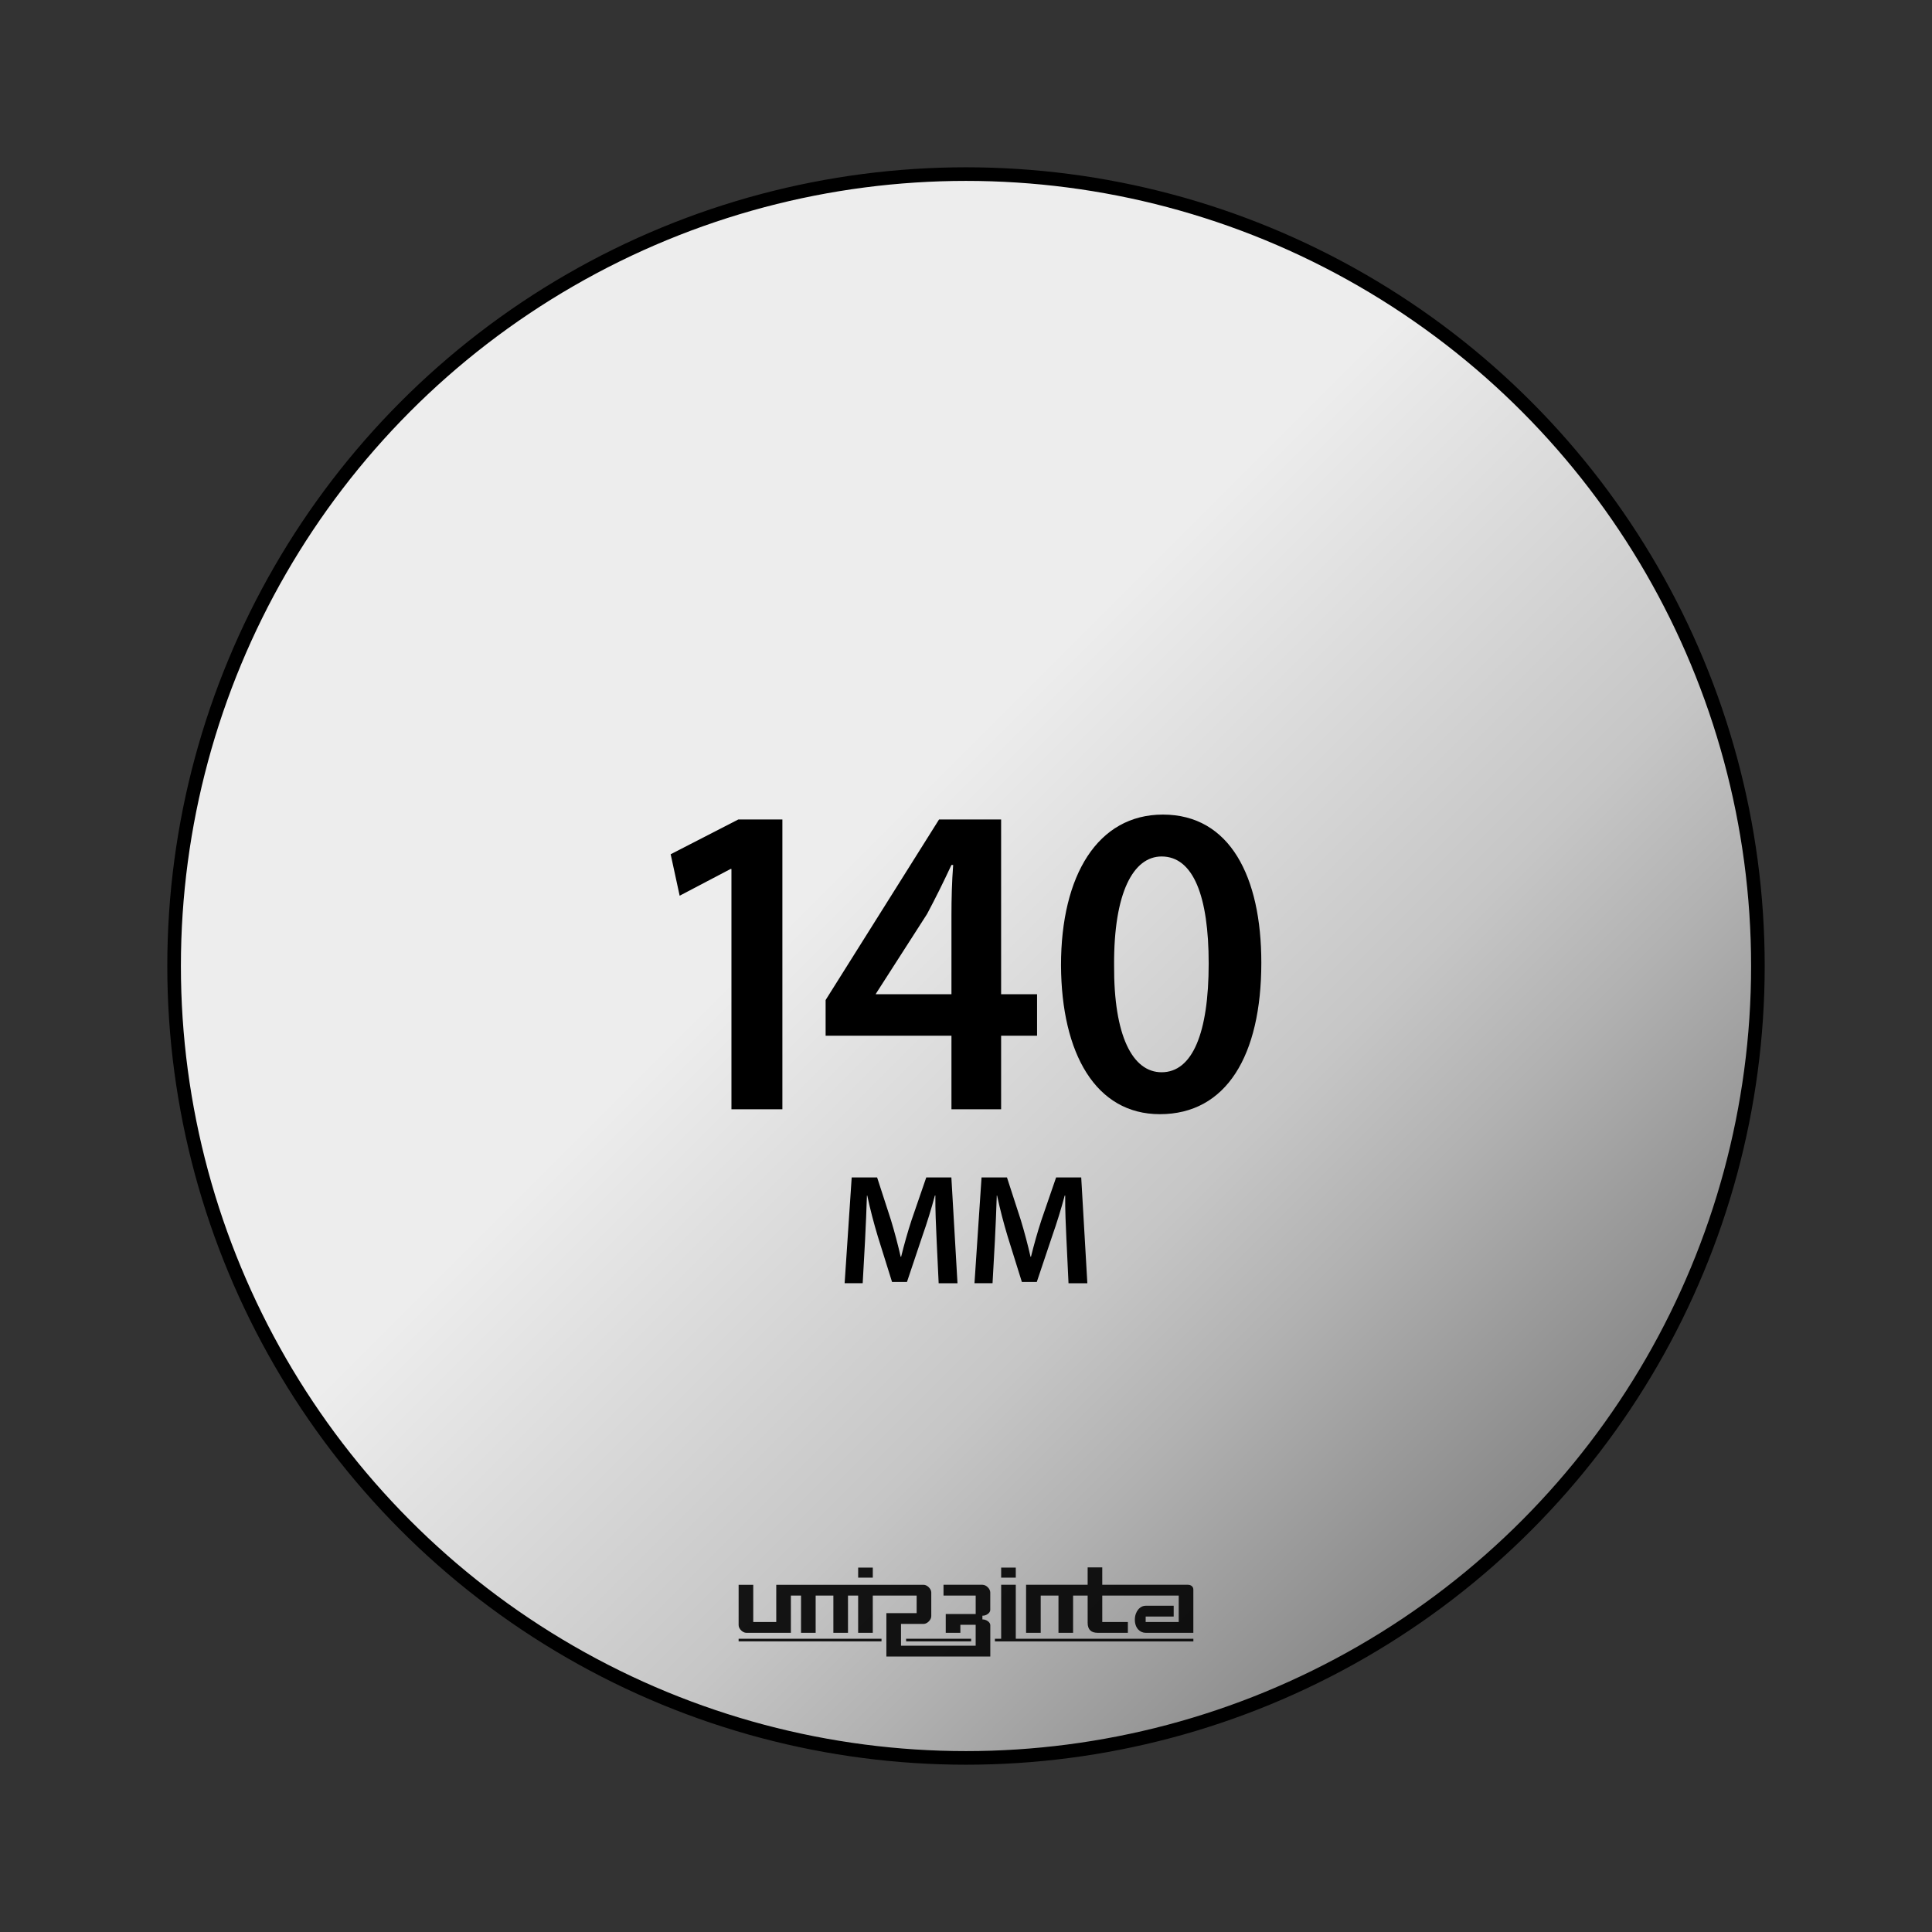 <?xml version="1.0" encoding="UTF-8"?><svg xmlns="http://www.w3.org/2000/svg" xmlns:xlink="http://www.w3.org/1999/xlink" viewBox="0 0 142 142"><rect x="0" y="0" width="142" height="142" fill="#333333" stroke="none"/><defs><style>.cls-1{fill:url(#New_Gradient_Swatch);stroke:#000;stroke-miterlimit:10;}.cls-2{fill:none;}.cls-2,.cls-3{stroke-width:0px;}.cls-3{fill:#000;}.cls-4{opacity:.9;}</style><linearGradient id="New_Gradient_Swatch" x1="112.156" y1="112.156" x2="29.844" y2="29.844" gradientUnits="userSpaceOnUse"><stop offset=".006" stop-color="#878787"/><stop offset=".2" stop-color="#b2b2b2"/><stop offset=".3" stop-color="#c6c6c6"/><stop offset=".6" stop-color="#ededed"/></linearGradient></defs><g id="Layer_1"><circle class="cls-1" cx="71" cy="71" r="58.204"/><path class="cls-3" d="M53.761,63.868h-.063l-3.744,1.966-.661-3.047,4.971-2.556h3.24v21.299h-3.744v-17.662Z"/><path class="cls-3" d="M69.931,81.53v-5.407h-9.249v-2.621l8.337-13.271h4.562v12.845h2.642v3.048h-2.642v5.407h-3.649ZM69.931,73.076v-5.8c0-1.212.031-2.457.126-3.703h-.126c-.629,1.344-1.164,2.425-1.793,3.605l-3.744,5.833-.031.066h5.568Z"/><path class="cls-3" d="M92.706,70.75c0,6.848-2.58,11.141-7.456,11.141-4.719,0-7.236-4.457-7.267-10.945,0-6.619,2.706-11.075,7.488-11.075,4.939,0,7.235,4.587,7.235,10.879ZM81.885,70.946c-.031,5.178,1.353,7.864,3.492,7.864,2.265,0,3.46-2.883,3.46-7.995,0-4.948-1.132-7.865-3.46-7.865-2.076,0-3.523,2.654-3.492,7.995Z"/><g class="cls-4"><path class="cls-3" d="M64.15,115.218h-1.076v.739h1.076v-.739ZM72.219,116.479h-2.872v.794h2.365v1.354h-2.201v1.383h1.075v-.591h1.125v1.537h-5.488v-1.599h1.658c.267,0,.567-.3.567-.566v-1.745c0-.267-.3-.566-.566-.566h-10.828v2.737h-1.691v-2.737h-1.075v2.968c0,.266.3.563.565.563h3.276v-2.737h.746v2.737h1.075v-2.737h1.302v2.737h1.075v-2.737h.746v2.737h1.076v-2.737h3.224v1.29h-2.225v3.187h7.638v-2.306c0-.229-.315-.418-.544-.418h-.036v-.276h.043c.228,0,.534-.192.534-.42v-1.285c.004-.266-.295-.565-.564-.565ZM74.659,115.218h-1.075v.739h1.075v-.739ZM54.287,120.641h10.503v-.195h-10.503v.195ZM87.301,116.479h-6.286v-1.276h-1.074v1.276h-4.525v3.531h1.075v-2.737h1.306v2.737h1.074v-2.737h1.07v1.998c0,.505.258.739.736.739h2.22v-.794h-1.882v-1.943h5.62v1.943h-2.43v-.401h2.059v-.794h-2.058c-.416,0-.796.415-.796,1.029s.381.961.797.961h3.502v-3.179c.002-.197-.149-.353-.409-.353ZM74.659,116.479h-1.075v3.968h-.459v.195h14.587v-.195h-13.053v-3.968ZM66.598,120.641h4.78v-.195h-4.78v.195Z"/></g><path class="cls-3" d="M68.841,91.144c-.046-1.004-.104-2.215-.092-3.276h-.035c-.254.957-.577,2.007-.923,2.987l-1.13,3.368h-1.096l-1.039-3.322c-.3-.991-.577-2.053-.784-3.033h-.023c-.035,1.026-.081,2.261-.139,3.322l-.173,3.126h-1.327l.519-7.775h1.869l1.015,3.127c.277.911.519,1.834.715,2.699h.035c.208-.843.473-1.8.773-2.711l1.073-3.115h1.846l.45,7.775h-1.384l-.15-3.172Z"/><path class="cls-3" d="M78.383,91.144c-.046-1.004-.104-2.215-.092-3.276h-.035c-.254.957-.577,2.007-.923,2.987l-1.13,3.368h-1.096l-1.038-3.322c-.3-.991-.577-2.053-.784-3.033h-.023c-.034,1.026-.081,2.261-.138,3.322l-.173,3.126h-1.327l.519-7.775h1.869l1.015,3.127c.277.911.519,1.834.715,2.699h.035c.208-.843.473-1.8.773-2.711l1.073-3.115h1.846l.45,7.775h-1.384l-.15-3.172Z"/></g><g id="Layer_2"><rect class="cls-2" width="142" height="142"/></g></svg>